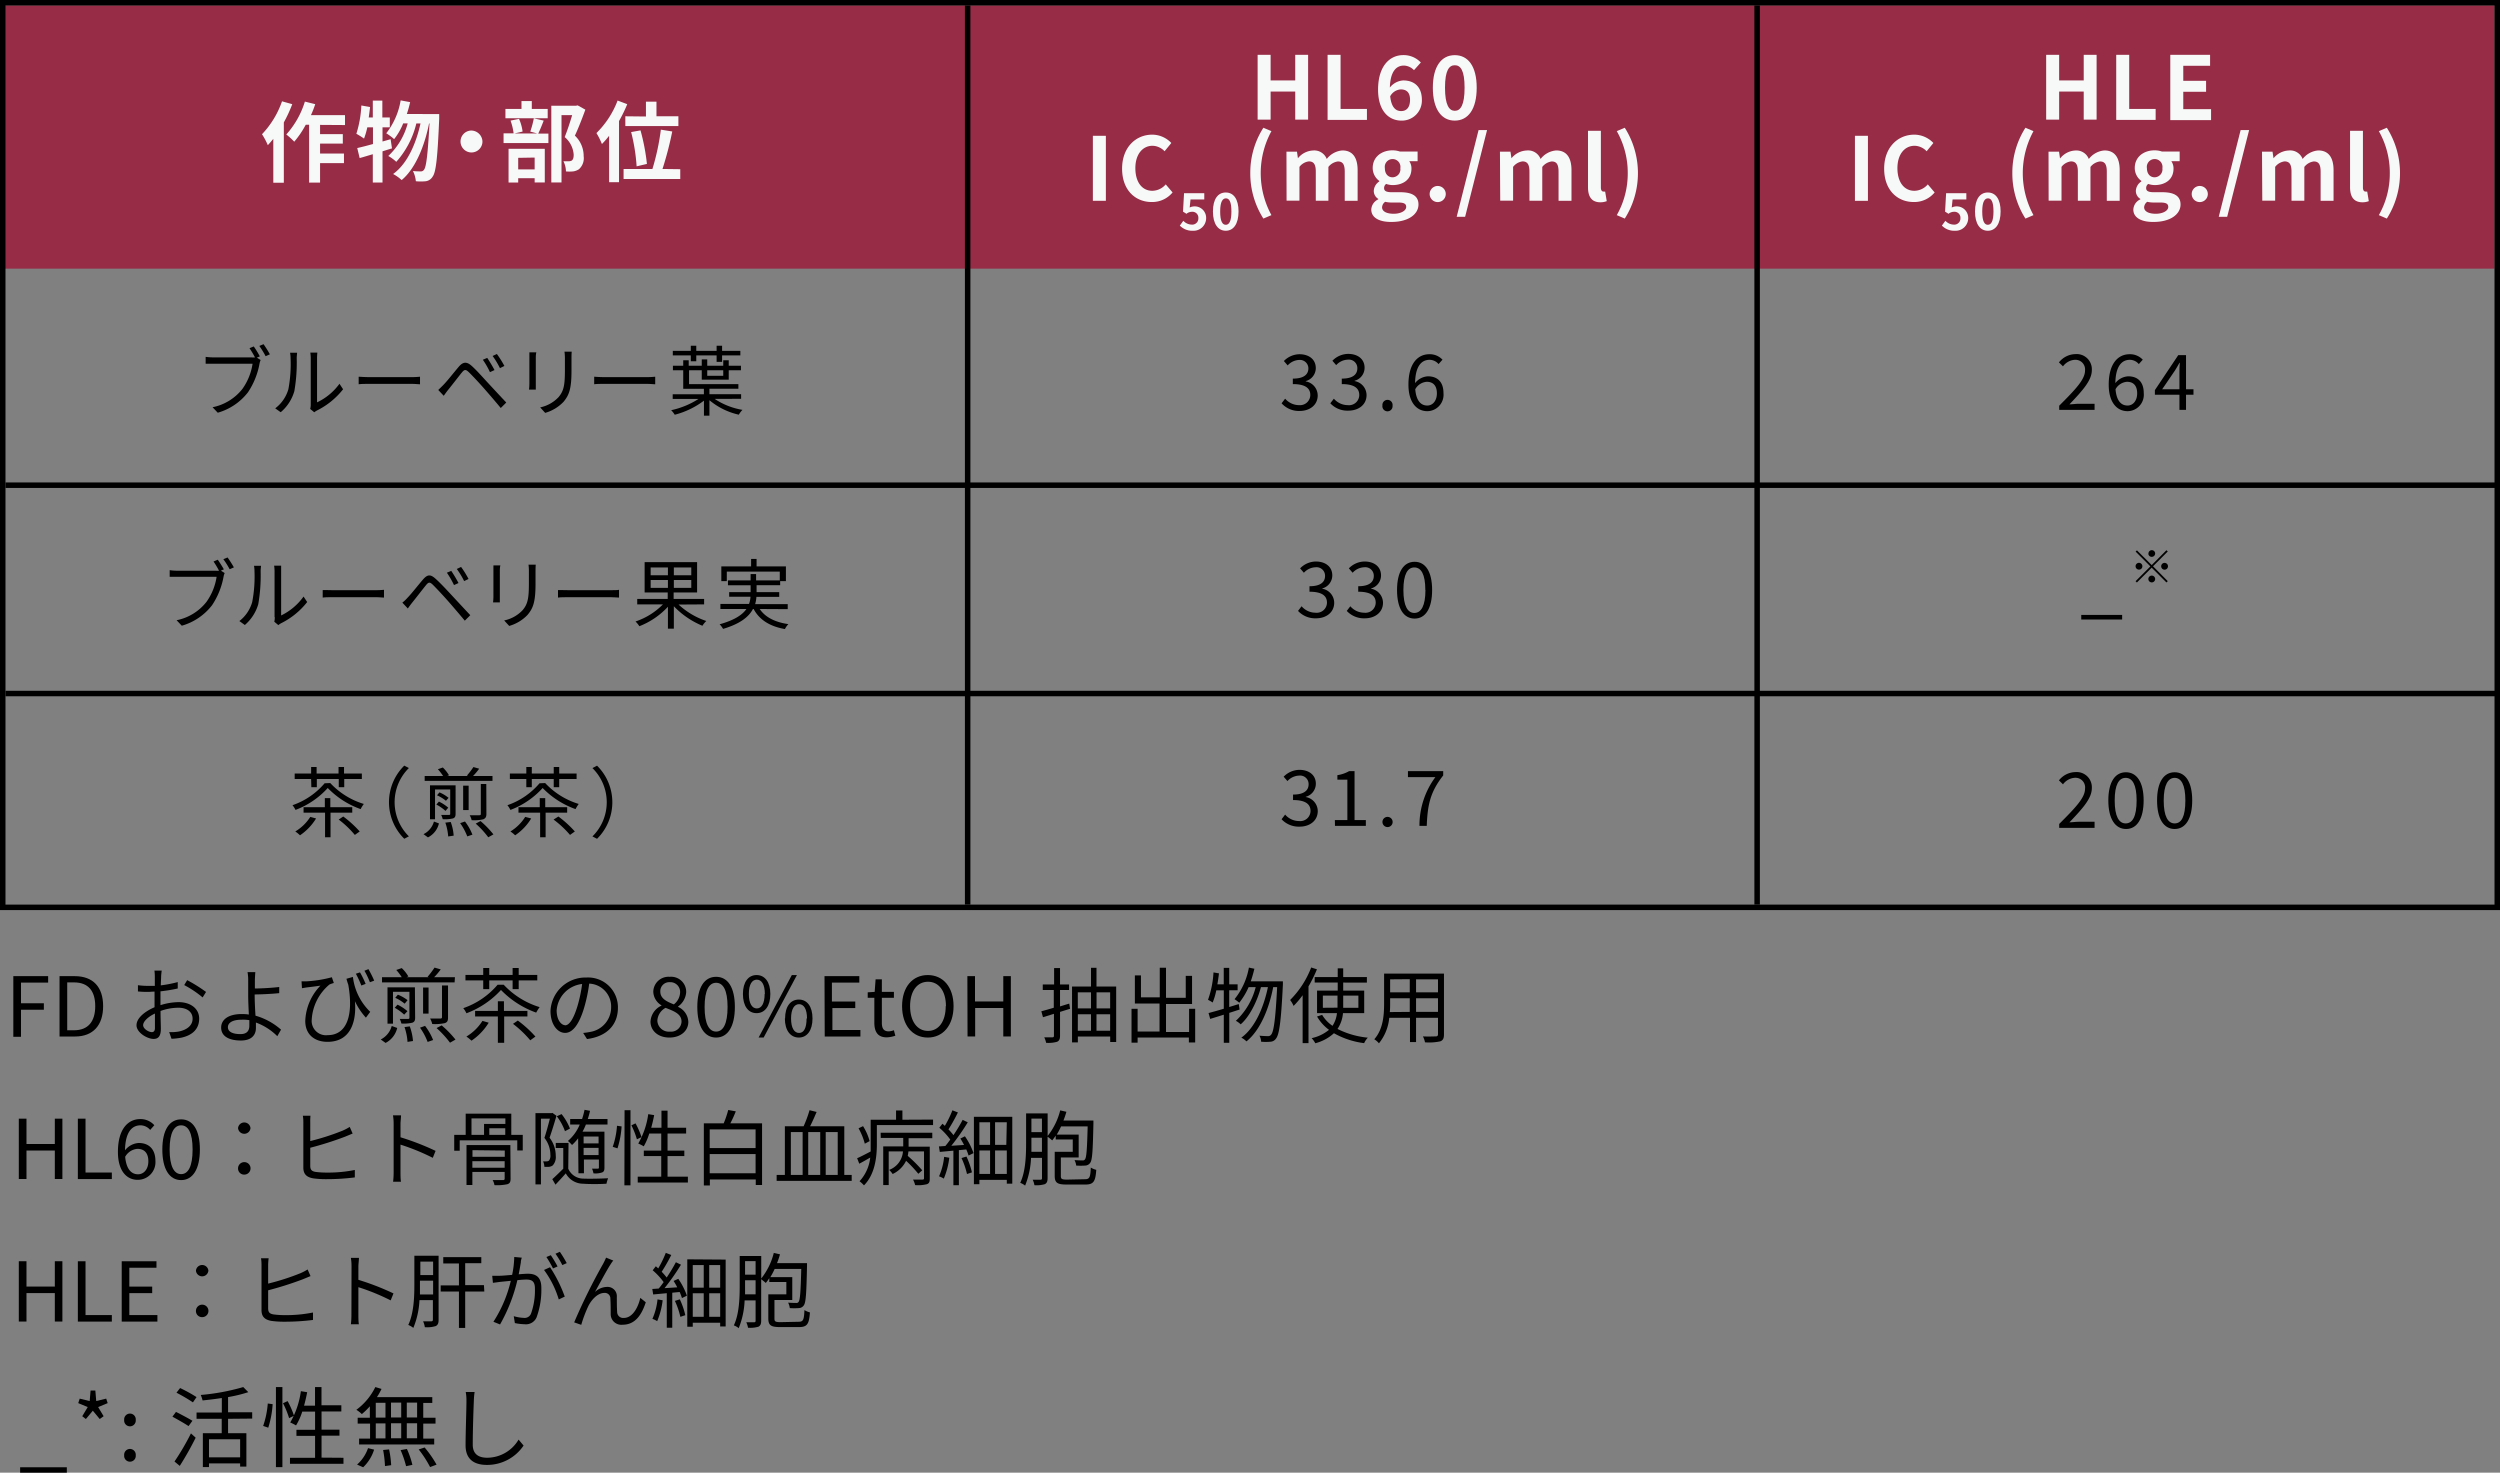 <svg xmlns="http://www.w3.org/2000/svg" viewBox="0 0 456 268.61"><rect x="0" y="0" width="456" height="268.61" fill="#808080" stroke="none"/><defs><style>.cls-1{fill:none;stroke:#000;stroke-miterlimit:10;}.cls-2{fill:#962c46;}.cls-3{fill:#f7f8f8;}</style></defs><g id="レイヤー_2" data-name="レイヤー 2"><g id="レイヤー_1-2" data-name="レイヤー 1"><line class="cls-1" x1="1" y1="88.5" x2="456" y2="88.5"/><line class="cls-1" x1="1" y1="126.5" x2="456" y2="126.5"/><path d="M47.39,65l-.54.24.69.43a2.9,2.9,0,0,0-.21.7,13.89,13.89,0,0,1-2.09,5.17,10.66,10.66,0,0,1-5.52,3.74l-.95-1a9.21,9.21,0,0,0,5.46-3.36,10.66,10.66,0,0,0,1.84-4.57H38.9c-.55,0-1,0-1.39,0V65.09a11.81,11.81,0,0,0,1.4.1h7a2.56,2.56,0,0,0,.6,0,17.8,17.8,0,0,0-1-1.68l.77-.32C46.6,63.62,47.11,64.46,47.39,65Zm1.83-.37-.77.34A15.71,15.71,0,0,0,47.3,63.1l.77-.32A19,19,0,0,1,49.22,64.62Z"/><path d="M52.6,71A24.78,24.78,0,0,0,53,65.34a5.67,5.67,0,0,0-.09-1h1.28c0,.16-.07.59-.07,1a30.5,30.5,0,0,1-.43,6,7.85,7.85,0,0,1-2.49,3.85l-1-.71A6.68,6.68,0,0,0,52.6,71Zm4.08,2.73V65.31a7.65,7.65,0,0,0-.08-1h1.28c0,.1-.05.51-.05,1v8.08A10.69,10.69,0,0,0,61.92,70l.66,1a13.94,13.94,0,0,1-4.78,3.88,4.33,4.33,0,0,0-.48.32l-.74-.61A3.22,3.22,0,0,0,56.68,73.7Z"/><path d="M67.42,68.79h7.67a14.76,14.76,0,0,0,1.52-.08v1.38c-.29,0-.87-.07-1.5-.07H67.42c-.77,0-1.52,0-2,.07V68.71C65.89,68.74,66.63,68.79,67.42,68.79Z"/><path d="M80.92,70.16c.66-.67,1.88-2.23,2.76-3.27.76-.88,1.42-1,2.37-.14s2,2.06,2.87,3,2.34,2.52,3.42,3.67l-1,1c-1-1.21-2.23-2.64-3.13-3.66s-2.11-2.31-2.7-2.88-.82-.48-1.29.09c-.67.83-1.84,2.36-2.48,3.14-.28.35-.59.79-.8,1.08l-1-1.06C80.29,70.79,80.55,70.54,80.92,70.16ZM90.2,67.5l-.83.38a15.11,15.11,0,0,0-1.3-2.26l.8-.34C89.22,65.79,89.86,66.84,90.2,67.5ZM92,66.75l-.81.4a14.38,14.38,0,0,0-1.34-2.22l.78-.36A17.34,17.34,0,0,1,92,66.75Z"/><path d="M97.73,65.27V70c0,.35,0,.81,0,1.06H96.49a8.79,8.79,0,0,0,.07-1.08V65.27c0-.25,0-.74,0-1h1.27C97.75,64.53,97.73,64.93,97.73,65.27Zm6.51.1v2.27c0,3.36-.46,4.46-1.47,5.67a7.49,7.49,0,0,1-3.33,2l-.91-1a6.42,6.42,0,0,0,3.34-1.86c1-1.17,1.17-2.3,1.17-5V65.37a8.49,8.49,0,0,0-.08-1.22h1.32C104.25,64.5,104.24,64.89,104.24,65.37Z"/><path d="M110.28,68.79H118a14.34,14.34,0,0,0,1.51-.08v1.38c-.28,0-.87-.07-1.5-.07h-7.69c-.77,0-1.51,0-1.94.07V68.71C108.76,68.74,109.5,68.79,110.28,68.79Z"/><path d="M130.36,72.76a12.92,12.92,0,0,0,5.07,2,4.26,4.26,0,0,0-.67.88A12.67,12.67,0,0,1,129.4,73v2.82h-1V73.08a15.08,15.08,0,0,1-5.33,2.57,4.33,4.33,0,0,0-.65-.83,15.12,15.12,0,0,0,5-2.06H122.7v-.84h5.69v-1h-3.77V67.54h-1.88v-.83h1.88v-1h1v1H128V65.56h1v1.15h2.92v-1h1v1h2.23v.83h-2.23v1.71H128V67.54h-2.32v2.52h9v.84H129.4v1h5.78v.84ZM126,64.83h-3.28V64H126v-.94h1V64h3.71v-.94h1V64h3.33v.82h-3.33V66h-1V64.83H127V65.9h-1ZM129,67.54v1h2.92v-1Z"/><path d="M233.76,73.56l.65-.84A3.38,3.38,0,0,0,237,73.9,1.87,1.87,0,0,0,239,72.06c0-1.19-.82-2-3.19-2v-1c2.11,0,2.84-.83,2.84-1.88A1.55,1.55,0,0,0,237,65.65a3,3,0,0,0-2.13,1l-.69-.8A4.06,4.06,0,0,1,237,64.61c1.72,0,3,.91,3,2.54a2.46,2.46,0,0,1-1.83,2.36v.06a2.62,2.62,0,0,1,2.18,2.55c0,1.78-1.47,2.84-3.3,2.84A4.24,4.24,0,0,1,233.76,73.56Z"/><path d="M242.65,73.56l.65-.84a3.38,3.38,0,0,0,2.55,1.18,1.87,1.87,0,0,0,2.08-1.84c0-1.19-.82-2-3.19-2v-1c2.11,0,2.84-.83,2.84-1.88a1.55,1.55,0,0,0-1.73-1.58,3,3,0,0,0-2.13,1l-.69-.8a4.06,4.06,0,0,1,2.87-1.25c1.72,0,3,.91,3,2.54a2.45,2.45,0,0,1-1.82,2.36v.06a2.62,2.62,0,0,1,2.18,2.55c0,1.78-1.48,2.84-3.3,2.84A4.24,4.24,0,0,1,242.65,73.56Z"/><path d="M252.16,74A.93.93,0,1,1,254,74a.93.93,0,1,1-1.85,0Z"/><path d="M256.9,70.17c0-4,1.81-5.56,3.81-5.56a3.16,3.16,0,0,1,2.4,1l-.72.8a2.14,2.14,0,0,0-1.63-.78c-1.42,0-2.6,1.07-2.65,4.25a3.19,3.19,0,0,1,2.34-1.24c1.72,0,2.84,1,2.84,3.06A3,3,0,0,1,260.35,75C258.38,75,256.9,73.37,256.9,70.17Zm1.24.8c.16,2,.94,3,2.2,3,1,0,1.75-.89,1.75-2.22s-.62-2.11-1.85-2.11A2.61,2.61,0,0,0,258.14,71Z"/><path d="M375.6,74c3-3,4.71-4.79,4.71-6.43a1.76,1.76,0,0,0-1.89-1.94,2.92,2.92,0,0,0-2.13,1.19l-.74-.72a3.92,3.92,0,0,1,3-1.51,2.77,2.77,0,0,1,3,2.93c0,1.87-1.71,3.74-4.08,6.23.53,0,1.15-.1,1.68-.1h2.9v1.11H375.6Z"/><path d="M384.63,70.17c0-4,1.81-5.56,3.81-5.56a3.16,3.16,0,0,1,2.4,1l-.72.8a2.14,2.14,0,0,0-1.63-.78c-1.42,0-2.6,1.07-2.65,4.25a3.21,3.21,0,0,1,2.34-1.24c1.72,0,2.84,1,2.84,3.06A3,3,0,0,1,388.08,75C386.1,75,384.63,73.37,384.63,70.17Zm1.24.8c.16,2,.93,3,2.2,3,1,0,1.75-.89,1.75-2.22s-.62-2.11-1.85-2.11A2.61,2.61,0,0,0,385.87,71Z"/><path d="M397.53,72h-4.48v-.84l4.27-6.39h1.41V71h1.36v1h-1.36v2.76h-1.2Zm0-1V68.07c0-.52,0-1.37.07-1.9h-.06c-.25.47-.53.91-.82,1.4L394.38,71Z"/><path d="M375.6,150.29c3-3,4.71-4.79,4.71-6.42a1.76,1.76,0,0,0-1.89-2,2.92,2.92,0,0,0-2.13,1.19l-.74-.72a3.92,3.92,0,0,1,3-1.51,2.77,2.77,0,0,1,3,2.93c0,1.88-1.71,3.74-4.08,6.23.53,0,1.15-.1,1.68-.1h2.9v1.11H375.6Z"/><path d="M384.56,146c0-3.35,1.22-5.14,3.21-5.14S391,142.69,391,146s-1.2,5.21-3.19,5.21S384.56,149.37,384.56,146Zm5.16,0c0-2.93-.79-4.12-2-4.12s-2,1.19-2,4.12.78,4.19,2,4.19S389.72,149,389.72,146Z"/><path d="M393.45,146c0-3.35,1.22-5.14,3.21-5.14s3.2,1.81,3.2,5.14-1.21,5.21-3.2,5.21S393.45,149.37,393.45,146Zm5.16,0c0-2.93-.79-4.12-1.95-4.12s-2,1.19-2,4.12.78,4.19,2,4.19S398.61,149,398.61,146Z"/><path d="M379.62,112.16h7.46V113h-7.46Z"/><path d="M395.16,100.36l.24.23-2.69,2.7L395.4,106l-.24.24-2.69-2.7-2.7,2.71-.24-.24,2.7-2.7-2.69-2.7.24-.23,2.69,2.69Zm-5,3.54a.62.62,0,1,1,.61-.61A.61.61,0,0,1,390.14,103.9Zm1.72-2.94a.61.61,0,0,1,.61-.61.61.61,0,0,1,.61.61.62.62,0,0,1-.61.61A.61.61,0,0,1,391.86,101Zm1.22,4.65a.62.62,0,0,1-.61.62.62.62,0,1,1,.61-.62Zm1.71-2.94a.62.62,0,1,1-.61.62A.62.62,0,0,1,394.79,102.67Z"/><path d="M236.76,111.43l.65-.85a3.35,3.35,0,0,0,2.55,1.18,1.87,1.87,0,0,0,2.08-1.83c0-1.19-.82-2-3.19-2v-1c2.11,0,2.84-.83,2.84-1.88a1.55,1.55,0,0,0-1.73-1.58,3,3,0,0,0-2.13,1l-.69-.8a4.06,4.06,0,0,1,2.87-1.25c1.72,0,3,.92,3,2.54a2.47,2.47,0,0,1-1.83,2.37v.05a2.63,2.63,0,0,1,2.18,2.55c0,1.78-1.47,2.85-3.3,2.85A4.27,4.27,0,0,1,236.76,111.43Z"/><path d="M245.65,111.43l.65-.85a3.35,3.35,0,0,0,2.55,1.18,1.87,1.87,0,0,0,2.08-1.83c0-1.19-.82-2-3.19-2v-1c2.11,0,2.84-.83,2.84-1.88a1.55,1.55,0,0,0-1.73-1.58,3,3,0,0,0-2.13,1l-.69-.8a4.06,4.06,0,0,1,2.87-1.25c1.72,0,3,.92,3,2.54a2.46,2.46,0,0,1-1.82,2.37v.05a2.63,2.63,0,0,1,2.18,2.55c0,1.78-1.48,2.85-3.3,2.85A4.27,4.27,0,0,1,245.65,111.43Z"/><path d="M254.82,107.62c0-3.35,1.22-5.15,3.21-5.15s3.19,1.81,3.19,5.15-1.2,5.21-3.19,5.21S254.82,111,254.82,107.62Zm5.16,0c0-2.93-.79-4.12-2-4.12s-2,1.19-2,4.12.78,4.18,2,4.18S260,110.54,260,107.62Z"/><path d="M233.76,149.43l.65-.85a3.35,3.35,0,0,0,2.55,1.18,1.87,1.87,0,0,0,2.08-1.83c0-1.19-.82-2-3.19-2v-1c2.11,0,2.84-.83,2.84-1.88a1.55,1.55,0,0,0-1.73-1.58,3,3,0,0,0-2.13,1l-.69-.8a4.06,4.06,0,0,1,2.87-1.25c1.72,0,3,.92,3,2.54a2.47,2.47,0,0,1-1.83,2.37v.05a2.63,2.63,0,0,1,2.18,2.55c0,1.78-1.47,2.85-3.3,2.85A4.27,4.27,0,0,1,233.76,149.43Z"/><path d="M243.48,149.58h2.28v-7.37h-1.82v-.82a6.16,6.16,0,0,0,2.13-.73h1v8.92h2.06v1.06h-5.63Z"/><path d="M252.16,149.86a.93.93,0,1,1,.92,1A.94.94,0,0,1,252.16,149.86Z"/><path d="M261.81,141.75h-5v-1.09h6.43v.78c-2.35,3-2.85,5.31-3,9.2h-1.33A14.82,14.82,0,0,1,261.81,141.75Z"/><path d="M40.83,103.85l-.54.24.69.44a2.77,2.77,0,0,0-.21.7,13.85,13.85,0,0,1-2.09,5.16,10.65,10.65,0,0,1-5.52,3.74l-.95-1a9.21,9.21,0,0,0,5.46-3.36,10.62,10.62,0,0,0,1.84-4.56H32.34c-.55,0-1,0-1.39,0V104a10,10,0,0,0,1.4.1h7a3.18,3.18,0,0,0,.6,0,15.57,15.57,0,0,0-1-1.68l.77-.33C40,102.48,40.54,103.32,40.83,103.85Zm1.83-.36-.77.34A15.06,15.06,0,0,0,40.74,102l.77-.32A20.46,20.46,0,0,1,42.66,103.49Z"/><path d="M46,109.83a24.73,24.73,0,0,0,.42-5.63,5.67,5.67,0,0,0-.09-1h1.28c0,.17-.07.59-.07,1a30.5,30.5,0,0,1-.43,6A7.93,7.93,0,0,1,44.66,114l-1-.72A6.68,6.68,0,0,0,46,109.83Zm4.08,2.74v-8.39a7.48,7.48,0,0,0-.08-1h1.28c0,.1,0,.5,0,1v8.08a10.82,10.82,0,0,0,4.09-3.45l.66,1a13.83,13.83,0,0,1-4.78,3.88,3.16,3.16,0,0,0-.48.33l-.74-.62A3.08,3.08,0,0,0,50.12,112.57Z"/><path d="M60.86,107.65h7.67a15.1,15.1,0,0,0,1.51-.07V109c-.28,0-.86-.07-1.5-.07H60.86c-.78,0-1.52,0-2,.07v-1.37C59.33,107.61,60.07,107.65,60.86,107.65Z"/><path d="M74.36,109c.66-.67,1.88-2.23,2.76-3.26s1.42-1,2.37-.14,2.05,2.06,2.87,2.94,2.34,2.52,3.42,3.67l-1,1c-1-1.2-2.22-2.63-3.12-3.65s-2.11-2.31-2.7-2.89-.82-.48-1.29.1c-.67.83-1.84,2.35-2.48,3.14-.28.35-.59.78-.8,1.08l-1-1.07C73.73,109.65,74,109.4,74.36,109Zm9.28-2.66-.83.38a16.18,16.18,0,0,0-1.3-2.26l.8-.33A24.33,24.33,0,0,1,83.64,106.36Zm1.83-.74-.81.39a14.76,14.76,0,0,0-1.34-2.21l.78-.37A16.79,16.79,0,0,1,85.47,105.62Z"/><path d="M91.17,104.13v4.68c0,.35,0,.81,0,1.07H89.93A8.79,8.79,0,0,0,90,108.8v-4.67c0-.25,0-.74,0-1h1.27C91.19,103.39,91.17,103.8,91.17,104.13Zm6.51.1v2.27c0,3.36-.46,4.47-1.47,5.67a7.43,7.43,0,0,1-3.33,2l-.92-1a6.41,6.41,0,0,0,3.35-1.86c1-1.16,1.16-2.3,1.16-5v-2.21A8.64,8.64,0,0,0,96.4,103h1.32C97.69,103.36,97.68,103.75,97.68,104.23Z"/><path d="M103.72,107.65h7.68c.7,0,1.2,0,1.51-.07V109c-.28,0-.87-.07-1.5-.07h-7.69c-.77,0-1.51,0-1.94.07v-1.37C102.2,107.61,102.94,107.65,103.72,107.65Z"/><path d="M123.77,110.27a14,14,0,0,0,5.06,3,4.44,4.44,0,0,0-.71.87,15.33,15.33,0,0,1-5.21-3.56v4.09h-1.08v-4a14,14,0,0,1-5.21,3.55,5.07,5.07,0,0,0-.7-.86,12.64,12.64,0,0,0,5-3.12h-4.69v-1h5.56v-1.17h-4.21v-5.54h9.57v5.54h-4.28v1.17h5.56v1Zm-5.09-5.34h3.15V103.5h-3.15Zm3.15,2.3v-1.44h-3.15v1.44Zm4.26-3.73h-3.18v1.43h3.18Zm0,2.29h-3.18v1.44h3.18Z"/><path d="M138.57,111.08c1,1.5,2.79,2.41,5.23,2.76a3.74,3.74,0,0,0-.63.9c-2.73-.48-4.64-1.66-5.71-3.66h-.12c-.73,1.39-2.26,2.68-5.45,3.63a4.18,4.18,0,0,0-.63-.84c2.73-.76,4.16-1.74,4.89-2.79H131.4v-.92h5.22a4.5,4.5,0,0,0,.27-1.32H133V108h3.91v-1.25h-4.13v-.88h4.13v-1.16h1v1.16h4.32v-1.61h-9.66V106h-1v-2.69H137v-1.36h1v1.36h5.35V106h-1.05v.74H138V108h4.13v.87h-4.16a6.2,6.2,0,0,1-.23,1.32h5.94v.92Z"/><path d="M60.24,142.83a13.89,13.89,0,0,0,6.12,3.81,6.83,6.83,0,0,0-.58.94,15.6,15.6,0,0,1-6-3.85,15.11,15.11,0,0,1-5.88,4,4,4,0,0,0-.55-.86,13.42,13.42,0,0,0,5.86-4Zm-3.49-.74h-3v-1h3v-1.19h1v1.19h4v-1.19h1v1.19H66v1H62.79v1.49h-1v-1.49h-4v1.49h-1Zm.9,7.2a10,10,0,0,1-2.93,3.07,5.72,5.72,0,0,0-.86-.7A8.27,8.27,0,0,0,56.6,149Zm2.64-1.06v4.49h-1v-4.49H55.37v-1h3.88v-1.65h1v1.65h4v1Zm2.32.7a19.91,19.91,0,0,1,3,2.73l-.89.63a17.38,17.38,0,0,0-2.94-2.8Z"/><path d="M73.74,139.65l.84.44a8.76,8.76,0,0,0,0,12.46l-.84.44a9.37,9.37,0,0,1,0-13.34Z"/><path d="M77.25,152.15a3.64,3.64,0,0,0,1.9-2.3l.91.34a3.83,3.83,0,0,1-2,2.55Zm12.58-9.72H77.46v-.89h3.36a9.25,9.25,0,0,0-.95-1.23l.9-.32a6.49,6.49,0,0,1,1.13,1.43l-.32.12h3.79l-.21-.07a13.15,13.15,0,0,0,1.19-1.56l1.05.3a10.3,10.3,0,0,1-1.12,1.33h3.55Zm-6.73,6c0,.49-.11.71-.47.85a6.37,6.37,0,0,1-1.88.14,3.63,3.63,0,0,0-.28-.78H81.9c.18,0,.22-.06.22-.21V144H79.35v5.44h-.92v-6.19H83.1Zm-1.84-.52a8,8,0,0,0-1.67-1.16l.47-.54a7.58,7.58,0,0,1,1.7,1.11Zm.08-1.85a7.4,7.4,0,0,0-1.63-1l.45-.53a6.72,6.72,0,0,1,1.66,1Zm.87,3.87a8.83,8.83,0,0,1,.54,2.49l-1,.15a9.85,9.85,0,0,0-.52-2.52Zm2.6-.09a9.72,9.72,0,0,1,1.36,2.4l-.94.32a10.72,10.72,0,0,0-1.3-2.42Zm-.33-2.09v-4.44h1v4.44Zm4.24.69c0,.56-.14.8-.56,1a7.2,7.2,0,0,1-2.13.16,3.26,3.26,0,0,0-.36-.9c.81,0,1.54,0,1.75,0s.28-.07.28-.25V143h1Zm-1.08,1.32A17.13,17.13,0,0,1,90,152.19l-.94.53a16.29,16.29,0,0,0-2.29-2.49Z"/><path d="M99.44,142.83a13.89,13.89,0,0,0,6.12,3.81,6.83,6.83,0,0,0-.58.94,15.67,15.67,0,0,1-6-3.85,15.11,15.11,0,0,1-5.88,4,4,4,0,0,0-.55-.86,13.42,13.42,0,0,0,5.86-4ZM96,142.09h-3v-1h3v-1.19h1v1.19h4v-1.19h1v1.19h3.17v1H102v1.49h-1v-1.49H97v1.49H96Zm.89,7.2a9.89,9.89,0,0,1-2.93,3.07,5.72,5.72,0,0,0-.86-.7A8.27,8.27,0,0,0,95.8,149Zm2.63-1.06v4.49h-1v-4.49H94.57v-1h3.88v-1.65h1v1.65h4v1Zm2.33.7a19.91,19.91,0,0,1,3,2.73l-.88.63a17.87,17.87,0,0,0-3-2.8Z"/><path d="M108.9,153l-.84-.44a8.74,8.74,0,0,0,0-12.46l.84-.44a9.37,9.37,0,0,1,0,13.34Z"/><rect class="cls-2" y="1" width="455" height="48"/><path d="M455,1V165H1V1H455m1-1H0V166H456V0Z"/><line class="cls-1" x1="176.5" y1="1" x2="176.5" y2="165"/><line class="cls-1" x1="320.5" y1="1" x2="320.5" y2="165"/><path class="cls-3" d="M53.31,19a25.63,25.63,0,0,1-1.54,3.33v11H49.85v-8c-.33.4-.67.8-1,1.15a13.2,13.2,0,0,0-1.06-2,16.59,16.59,0,0,0,3.65-6Zm5.07,3.78v1.68h4.15v1.73H58.38V28h4.36v1.76H58.38v3.55h-2V22.75h-.61a17.27,17.27,0,0,1-2.1,3.1,12.31,12.31,0,0,0-1.45-1.32,16,16,0,0,0,3.39-6L57.5,19a19.34,19.34,0,0,1-.78,2h6.21v1.81Z"/><path class="cls-3" d="M71.5,27.07c-.58.16-1.13.35-1.73.53v5.7H68V28.13c-.87.25-1.67.51-2.4.7L65.16,27c.8-.17,1.78-.43,2.87-.73V23.23H67a14.56,14.56,0,0,1-.6,2.05A14.77,14.77,0,0,0,65,24.4a20.19,20.19,0,0,0,.91-5.16l1.59.28c-.07.64-.15,1.26-.24,1.9H68V18.35h1.74v3.07H71.1v1.81H69.77v2.58l1.48-.42Zm8.61-6.26s0,.64,0,.87c-.3,7.14-.59,9.74-1.2,10.54a1.74,1.74,0,0,1-1.25.84,9.31,9.31,0,0,1-1.81,0,5.11,5.11,0,0,0-.53-1.86,14.06,14.06,0,0,0,1.43.06.66.66,0,0,0,.59-.3c.4-.51.69-2.69,1-8.44h-.08c-.79,4-2.44,8.2-5,10.33a7,7,0,0,0-1.56-1.11c2.56-1.84,4.17-5.47,5-9.22h-.76a16.16,16.16,0,0,1-3.66,7,7.06,7.06,0,0,0-1.46-1.07,12.44,12.44,0,0,0,3.54-5.94h-.82a11.56,11.56,0,0,1-1.65,2.87,9.78,9.78,0,0,0-1.44-1.07,13.26,13.26,0,0,0,2.63-6l1.73.32a21.45,21.45,0,0,1-.6,2.16Z"/><path class="cls-3" d="M88,25.81a2,2,0,1,1-2-2A2.07,2.07,0,0,1,88,25.81Z"/><path class="cls-3" d="M99.17,22c-.34.88-.68,1.74-1,2.37h1.86v1.73H91.85V24.32h1.83A10.24,10.24,0,0,0,93.12,22l1.55-.32A8.09,8.09,0,0,1,95.32,24l-1.5.35H98L96.72,24a16.85,16.85,0,0,0,.65-2.42Zm.73-.43H92.19V19.87h2.93V18.44H97v1.43H99.9Zm-7.14,5.57h6.61v6.14H97.52V32.5h-3v.8H92.76Zm1.76,1.65v2.11h3V28.74ZM106.77,20c-.56,1.54-1.27,3.38-1.91,4.74a5.11,5.11,0,0,1,1.6,3.75,2.69,2.69,0,0,1-.86,2.38,2.59,2.59,0,0,1-1.09.4,7.6,7.6,0,0,1-1.28,0,4.28,4.28,0,0,0-.46-1.85c.35,0,.65,0,.89,0a1.37,1.37,0,0,0,.6-.12c.28-.18.38-.55.38-1.09A4.6,4.6,0,0,0,103,25c.46-1.13,1-2.77,1.36-4h-1.94V33.28h-1.86v-14h4.52l.29-.06Z"/><path class="cls-3" d="M114.41,19a25.66,25.66,0,0,1-1.5,3.08V33.23H111.1V24.77a15.13,15.13,0,0,1-1.31,1.5,13.22,13.22,0,0,0-1-2,16.54,16.54,0,0,0,3.86-5.93Zm9.67,11.86v1.79H113.74V30.82H119a42.48,42.48,0,0,0,1.54-7.17l2.08.33a62.63,62.63,0,0,1-1.78,6.84Zm-6.26-9.61V18.54h1.92v2.67h4V23h-9.68V21.21Zm-1.7,9.09a34,34,0,0,0-1-6.25l1.71-.31A38.17,38.17,0,0,1,118,29.9Z"/><path class="cls-3" d="M229.39,10h2.37v4.67h4.49V10h2.35V21.82h-2.35V16.7h-4.49v5.12h-2.37Z"/><path class="cls-3" d="M242.15,10h2.37v9.87h4.81v2h-7.18Z"/><path class="cls-3" d="M251.36,16.36c0-4.4,2.19-6.31,4.6-6.31a4.32,4.32,0,0,1,3.2,1.35l-1.25,1.4a2.65,2.65,0,0,0-1.83-.84c-1.36,0-2.48,1-2.57,4a3.4,3.4,0,0,1,2.43-1.29c2,0,3.41,1.13,3.41,3.55A3.65,3.65,0,0,1,255.62,22C253.38,22,251.36,20.31,251.36,16.36Zm2.21,1.21c.22,2,1,2.69,2,2.69s1.62-.68,1.62-2.06-.67-1.89-1.7-1.89A2.35,2.35,0,0,0,253.57,17.57Z"/><path class="cls-3" d="M261.35,16c0-3.91,1.58-5.94,4-5.94s4,2,4,5.94-1.57,6-4,6S261.35,19.91,261.35,16Zm5.79,0c0-3.2-.75-4.1-1.78-4.1s-1.79.9-1.79,4.1.77,4.21,1.79,4.21S267.14,19.21,267.14,16Z"/><path class="cls-3" d="M199.34,24.77h2.37V36.63h-2.37Z"/><path class="cls-3" d="M204.67,30.76c0-3.91,2.52-6.2,5.51-6.2a4.84,4.84,0,0,1,3.47,1.52l-1.23,1.51a3.11,3.11,0,0,0-2.19-1c-1.8,0-3.14,1.53-3.14,4.08s1.22,4.13,3.09,4.13a3.27,3.27,0,0,0,2.45-1.17l1.25,1.47a4.81,4.81,0,0,1-3.78,1.75C207.11,36.86,204.67,34.71,204.67,30.76Z"/><path class="cls-3" d="M215.2,41.15l.64-.88a2.14,2.14,0,0,0,1.52.7,1.12,1.12,0,0,0,1.22-1.17,1.08,1.08,0,0,0-1.17-1.17,1.59,1.59,0,0,0-1,.37l-.63-.4.19-3.36h3.69v1.14h-2.51L217,37.85a2.09,2.09,0,0,1,3,1.9,2.3,2.3,0,0,1-2.42,2.34A3.15,3.15,0,0,1,215.2,41.15Z"/><path class="cls-3" d="M221.24,38.57c0-2.28.92-3.46,2.34-3.46s2.33,1.19,2.33,3.46-.92,3.52-2.33,3.52S221.24,40.85,221.24,38.57Zm3.37,0c0-1.87-.44-2.39-1-2.39s-1.05.52-1.05,2.39S223,41,223.58,41,224.61,40.44,224.61,38.57Z"/><path class="cls-3" d="M228.05,31.57a15.27,15.27,0,0,1,2.39-8.27l1.47.62a16,16,0,0,0,0,15.32l-1.47.63A15.34,15.34,0,0,1,228.05,31.57Z"/><path class="cls-3" d="M234.65,27.67h1.92l.17,1.2h0a3.75,3.75,0,0,1,2.75-1.42A2.44,2.44,0,0,1,242,29a4,4,0,0,1,2.85-1.56c1.9,0,2.78,1.34,2.78,3.6v5.58h-2.35v-5.3c0-1.39-.4-1.87-1.25-1.87a2.63,2.63,0,0,0-1.73,1v6.16H240v-5.3c0-1.39-.42-1.87-1.27-1.87a2.56,2.56,0,0,0-1.71,1v6.16h-2.35Z"/><path class="cls-3" d="M250.12,38.22a2.16,2.16,0,0,1,1.28-1.86v-.08a1.68,1.68,0,0,1-.82-1.5,2.16,2.16,0,0,1,1-1.68V33a2.93,2.93,0,0,1-1.2-2.35c0-2.1,1.71-3.23,3.62-3.23a4.18,4.18,0,0,1,1.34.22h3.23V29.4h-1.52a2.31,2.31,0,0,1,.4,1.36c0,2-1.53,3-3.45,3a3.8,3.8,0,0,1-1.16-.21.91.91,0,0,0-.38.77c0,.48.35.74,1.41.74h1.52c2.16,0,3.34.67,3.34,2.24,0,1.8-1.88,3.18-4.88,3.18C251.75,40.52,250.12,39.8,250.12,38.22Zm6.37-.48c0-.64-.53-.8-1.49-.8h-1.09a5.08,5.08,0,0,1-1.25-.13,1.31,1.31,0,0,0-.57,1c0,.75.83,1.18,2.12,1.18S256.49,38.44,256.49,37.74Zm-1.07-7.06a1.43,1.43,0,1,0-2.82,0c0,1.07.62,1.66,1.41,1.66A1.46,1.46,0,0,0,255.42,30.68Z"/><path class="cls-3" d="M260.77,35.32a1.47,1.47,0,1,1,1.46,1.54A1.47,1.47,0,0,1,260.77,35.32Z"/><path class="cls-3" d="M269.69,23.73h1.55l-4,15.81H265.7Z"/><path class="cls-3" d="M273.59,27.67h1.92l.18,1.2h0a3.77,3.77,0,0,1,2.76-1.42A2.43,2.43,0,0,1,281,29a4,4,0,0,1,2.85-1.56c1.91,0,2.79,1.34,2.79,3.6v5.58h-2.36v-5.3c0-1.39-.4-1.87-1.25-1.87a2.62,2.62,0,0,0-1.72,1v6.16h-2.34v-5.3c0-1.39-.42-1.87-1.27-1.87a2.58,2.58,0,0,0-1.71,1v6.16h-2.35Z"/><path class="cls-3" d="M289.65,34.12V23.86H292V34.21c0,.55.24.73.46.73a1.06,1.06,0,0,0,.32,0l.29,1.75a3.19,3.19,0,0,1-1.22.21C290.23,36.86,289.65,35.78,289.65,34.12Z"/><path class="cls-3" d="M294.9,39.24a15.36,15.36,0,0,0,2-7.67,15.37,15.37,0,0,0-2-7.65l1.46-.62a15.5,15.5,0,0,1,0,16.57Z"/><path class="cls-3" d="M373.22,10h2.37v4.67h4.48V10h2.35V21.82h-2.35V16.7h-4.48v5.12h-2.37Z"/><path class="cls-3" d="M386,10h2.37v9.87h4.82v2H386Z"/><path class="cls-3" d="M395.86,10h7.26v2h-4.89v2.74h4.16v2h-4.16v3.17h5.07v2h-7.44Z"/><path class="cls-3" d="M338.34,24.77h2.37V36.63h-2.37Z"/><path class="cls-3" d="M343.67,30.76c0-3.91,2.52-6.2,5.51-6.2a4.84,4.84,0,0,1,3.47,1.52l-1.23,1.51a3.11,3.11,0,0,0-2.19-1c-1.8,0-3.14,1.53-3.14,4.08s1.22,4.13,3.09,4.13a3.27,3.27,0,0,0,2.45-1.17l1.25,1.47a4.81,4.81,0,0,1-3.78,1.75C346.11,36.86,343.67,34.71,343.67,30.76Z"/><path class="cls-3" d="M354.2,41.15l.64-.88a2.14,2.14,0,0,0,1.52.7,1.12,1.12,0,0,0,1.22-1.17,1.08,1.08,0,0,0-1.17-1.17,1.59,1.59,0,0,0-1,.37l-.63-.4.19-3.36h3.69v1.14h-2.51L356,37.85a2.09,2.09,0,0,1,3,1.9,2.3,2.3,0,0,1-2.42,2.34A3.15,3.15,0,0,1,354.2,41.15Z"/><path class="cls-3" d="M360.24,38.57c0-2.28.92-3.46,2.34-3.46s2.33,1.19,2.33,3.46-.92,3.52-2.33,3.52S360.24,40.85,360.24,38.57Zm3.37,0c0-1.87-.44-2.39-1-2.39s-1.05.52-1.05,2.39S362,41,362.58,41,363.61,40.44,363.61,38.57Z"/><path class="cls-3" d="M367.05,31.57a15.27,15.27,0,0,1,2.39-8.27l1.47.62a16,16,0,0,0,0,15.32l-1.47.63A15.34,15.34,0,0,1,367.05,31.57Z"/><path class="cls-3" d="M373.65,27.67h1.92l.17,1.2h.05a3.75,3.75,0,0,1,2.75-1.42A2.44,2.44,0,0,1,381,29a4,4,0,0,1,2.85-1.56c1.9,0,2.78,1.34,2.78,3.6v5.58h-2.35v-5.3c0-1.39-.4-1.87-1.25-1.87a2.63,2.63,0,0,0-1.73,1v6.16H379v-5.3c0-1.39-.42-1.87-1.27-1.87a2.56,2.56,0,0,0-1.71,1v6.16h-2.35Z"/><path class="cls-3" d="M389.12,38.22a2.16,2.16,0,0,1,1.28-1.86v-.08a1.68,1.68,0,0,1-.82-1.5,2.16,2.16,0,0,1,1-1.68V33a2.93,2.93,0,0,1-1.2-2.35c0-2.1,1.71-3.23,3.62-3.23a4.18,4.18,0,0,1,1.34.22h3.23V29.4h-1.52a2.31,2.31,0,0,1,.4,1.36c0,2-1.53,3-3.45,3a3.8,3.8,0,0,1-1.16-.21.91.91,0,0,0-.38.77c0,.48.35.74,1.41.74h1.52c2.16,0,3.34.67,3.34,2.24,0,1.8-1.88,3.18-4.88,3.18C390.75,40.52,389.12,39.8,389.12,38.22Zm6.37-.48c0-.64-.53-.8-1.49-.8h-1.09a5.08,5.08,0,0,1-1.25-.13,1.31,1.31,0,0,0-.57,1c0,.75.83,1.18,2.12,1.18S395.49,38.44,395.49,37.74Zm-1.07-7.06a1.43,1.43,0,1,0-2.82,0c0,1.07.62,1.66,1.41,1.66A1.46,1.46,0,0,0,394.42,30.68Z"/><path class="cls-3" d="M399.77,35.32a1.47,1.47,0,1,1,1.46,1.54A1.47,1.47,0,0,1,399.77,35.32Z"/><path class="cls-3" d="M408.69,23.73h1.55l-4,15.81H404.7Z"/><path class="cls-3" d="M412.59,27.67h1.92l.18,1.2h0a3.77,3.77,0,0,1,2.76-1.42A2.43,2.43,0,0,1,420,29a4,4,0,0,1,2.85-1.56c1.91,0,2.79,1.34,2.79,3.6v5.58h-2.36v-5.3c0-1.39-.4-1.87-1.25-1.87a2.62,2.62,0,0,0-1.72,1v6.16h-2.34v-5.3c0-1.39-.42-1.87-1.27-1.87a2.58,2.58,0,0,0-1.71,1v6.16h-2.35Z"/><path class="cls-3" d="M428.65,34.12V23.86H431V34.21c0,.55.24.73.46.73a1.06,1.06,0,0,0,.32,0l.29,1.75a3.19,3.19,0,0,1-1.22.21C429.23,36.86,428.65,35.78,428.65,34.12Z"/><path class="cls-3" d="M433.9,39.24a15.36,15.36,0,0,0,2-7.67,15.37,15.37,0,0,0-2-7.65l1.46-.62a15.5,15.5,0,0,1,0,16.57Z"/><path d="M3.67,267.63h8.52v1H3.67Z"/><path d="M15,258.32l1-1.67-1.73-.72.27-.82,1.82.45.16-1.93h.87l.16,1.92,1.82-.44.27.82-1.74.72,1,1.67-.71.51-1.26-1.52-1.27,1.52Z"/><path d="M22.65,259a1.06,1.06,0,1,1,2.11,0,1.06,1.06,0,1,1-2.11,0Zm0,6.45a1.06,1.06,0,1,1,2.11,0,1.06,1.06,0,1,1-2.11,0Z"/><path d="M34.39,260.12c-.65-.44-2-1.21-2.94-1.72l.65-.87c.93.47,2.26,1.17,3,1.62Zm-2.56,6.46a45.59,45.59,0,0,0,3-5.13l.86.79a57.28,57.28,0,0,1-2.9,5.14Zm3.36-10.79a31.34,31.34,0,0,0-3-1.76l.66-.85a27.49,27.49,0,0,1,3,1.65Zm6.41,3v2.63h3.34v6.09H43.8v-.59H38.12v.67H37v-6.17h3.44v-2.63H35.85v-1.15h4.61V255c-1.17.18-2.37.32-3.51.44a7,7,0,0,0-.33-1A39.61,39.61,0,0,0,44.37,253l.92.93a25.93,25.93,0,0,1-3.69.9v2.77H46v1.15Zm2.2,3.73H38.12v3.3H43.8Z"/><path d="M48,260.09a16.12,16.12,0,0,0,.84-4.09l.89.12a17.61,17.61,0,0,1-.8,4.29ZM50.33,253h1.18v14.61H50.33Zm2.13,2.56a16,16,0,0,1,1.17,2.67l-.9.44a15.77,15.77,0,0,0-1.11-2.72ZM62.65,265.9V267H52.89V265.9h4.58v-4h-3.4v-1.1h3.4v-3.32H55.13A11.46,11.46,0,0,1,54,260a9.55,9.55,0,0,0-1.06-.54,15.59,15.59,0,0,0,1.94-5.71l1.15.19c-.16.83-.35,1.66-.57,2.45h2V253h1.18v3.32h3.62v1.13H58.65v3.32h3.27v1.1H58.65v4Z"/><path d="M67.46,256.51A12.8,12.8,0,0,1,66,257.93a5.72,5.72,0,0,0-1-.78A11.36,11.36,0,0,0,68.46,253l1.13.34a11.68,11.68,0,0,1-.84,1.5h10.1v1.06H77.2v2.7h2.24v1.06H77.2v2.74h2v1.07H65.5v-1.07h2v-2.74H65.24v-1.06h2.22Zm-2.33,10.63a7.06,7.06,0,0,0,2-3l1.11.27a7.58,7.58,0,0,1-2,3.22Zm3.41-8.57h1.77v-2.7H68.54Zm0,3.8h1.77v-2.74H68.54Zm2.43,2a18.75,18.75,0,0,1,.38,2.88l-1.13.16a20.16,20.16,0,0,0-.34-2.93Zm2.21-5.83v-2.7H71.32v2.7Zm-1.86,1.06v2.74h1.86v-2.74Zm2.9,4.69a15.36,15.36,0,0,1,1,2.9l-1.15.24a18.51,18.51,0,0,0-1-2.93Zm1.86-8.45H74.2v2.7h1.88Zm0,3.76H74.2v2.74h1.88Zm1.37,4.42a19.66,19.66,0,0,1,2.18,3.13l-1.18.44a19.81,19.81,0,0,0-2.08-3.21Z"/><path d="M86.43,255.51c-.08,1.81-.2,5.59-.2,8,0,1.76,1.11,2.38,2.63,2.38a6.67,6.67,0,0,0,5.73-3.31l.91,1.09a8,8,0,0,1-6.69,3.53c-2.3,0-3.89-1-3.89-3.57,0-2.36.16-6.41.16-8.1a8.16,8.16,0,0,0-.13-1.63l1.62,0A12.65,12.65,0,0,0,86.43,255.51Z"/><path d="M2.43,178.05H8.78v1.18H3.83V183H8v1.17H3.83v4.94H2.43Z"/><path d="M10.86,178.05h2.76c3.38,0,5.19,2,5.19,5.47s-1.81,5.54-5.13,5.54H10.86Zm2.64,9.87c2.6,0,3.87-1.62,3.87-4.4s-1.27-4.33-3.87-4.33H12.26v8.73Z"/><path d="M29.39,178.11c0,.36-.05.94-.06,1.62a21.73,21.73,0,0,0,3.09-.6l0,1.17a28,28,0,0,1-3.15.52c0,.71,0,1.43,0,2v.52a11.33,11.33,0,0,1,3.3-.55c2.19,0,3.76,1.18,3.76,3s-1.14,3-3.19,3.47a11.49,11.49,0,0,1-1.86.21l-.42-1.22a7.35,7.35,0,0,0,1.75-.1c1.32-.26,2.52-1,2.52-2.34s-1.15-2-2.58-2a9.73,9.73,0,0,0-3.27.59c0,1.27.06,2.61.06,3.25,0,1.4-.51,1.85-1.32,1.85-1.17,0-3.12-1.16-3.12-2.49s1.56-2.55,3.29-3.29v-.85c0-.6,0-1.31,0-2-.42,0-.79.05-1.11.05a16.34,16.34,0,0,1-1.92-.08l0-1.14a13.21,13.21,0,0,0,1.92.12c.35,0,.74,0,1.16,0,0-.78,0-1.44,0-1.71a9,9,0,0,0-.07-1.07h1.33A9.68,9.68,0,0,0,29.39,178.11Zm-1.68,10.15c.34,0,.55-.24.55-.73s0-1.56,0-2.66c-1.23.57-2.15,1.44-2.15,2.12S27.12,188.26,27.71,188.26Zm9.87-7.33-.62,1a18.58,18.58,0,0,0-3.36-2.25l.54-.9A27.34,27.34,0,0,1,37.58,180.93Z"/><path d="M46.49,178.77c0,.4,0,.94,0,1.53,1.18,0,3.09-.11,4.44-.27l0,1.12c-1.33.14-3.25.23-4.48.24v.12c0,1,.07,2.45.15,3.75a12,12,0,0,1,4.66,2.55L50.58,189a10.78,10.78,0,0,0-3.9-2.49c0,.39,0,.74,0,1,0,1.23-.75,2.28-2.74,2.28s-3.6-.66-3.6-2.37c0-1.35,1.18-2.46,3.78-2.46a8.93,8.93,0,0,1,1.27.09c-.06-1.22-.12-2.6-.12-3.5s0-2.1,0-2.74a8,8,0,0,0-.12-1.49h1.42C46.55,177.6,46.5,178.32,46.49,178.77Zm-2.64,9.85c1.09,0,1.63-.51,1.63-1.54,0-.24,0-.57,0-1A6.61,6.61,0,0,0,44,186c-1.55,0-2.43.54-2.43,1.36S42.41,188.62,43.85,188.62Z"/><path d="M67.53,184.56l-.79,1.06a12.15,12.15,0,0,1-2-3c.32,3.79-.82,7.41-5,7.41-2.35,0-4.06-1.32-4.06-3.81a9.77,9.77,0,0,1,2.77-6.44c-.75.12-2,.27-2.53.33l-.84.14L55,179c.22,0,.52,0,.81,0a22.55,22.55,0,0,0,4.72-.75l.36,1.05a5.69,5.69,0,0,0-.79.27,9,9,0,0,0-3.24,6.4,2.61,2.61,0,0,0,2.92,2.84c3.47,0,4.73-3.6,3.75-9.18-.12-.35-.24-.72-.34-1.1l1.18-.34A10.58,10.58,0,0,0,67.53,184.56Zm-.84-5.1-.78.3a18.6,18.6,0,0,0-1-2.15l.75-.25C66,177.91,66.44,178.84,66.69,179.46Zm1.56-.59-.78.29a14.12,14.12,0,0,0-1-2.1l.74-.29C67.52,177.33,68,178.24,68.25,178.87Z"/><path d="M69.45,189.6a3.88,3.88,0,0,0,2-2.46l1,.36a4.13,4.13,0,0,1-2.12,2.73Zm13.47-10.41H69.68v-.95h3.6a10,10,0,0,0-1-1.32l1-.34a6.88,6.88,0,0,1,1.21,1.53l-.34.13h4.06l-.22-.07a16.11,16.11,0,0,0,1.27-1.68l1.13.33a12.74,12.74,0,0,1-1.2,1.42h3.79Zm-7.2,6.43c0,.53-.12.77-.51.92a6.79,6.79,0,0,1-2,.15,3.66,3.66,0,0,0-.3-.84c.71,0,1.35,0,1.53,0s.24-.06.24-.23V180.9h-3v5.82h-1v-6.63h5Zm-2-.55A8.49,8.49,0,0,0,72,183.82l.51-.57a8.1,8.1,0,0,1,1.81,1.19Zm.09-2A7.57,7.57,0,0,0,72.09,182l.48-.57a7.24,7.24,0,0,1,1.77,1Zm.93,4.14a9.89,9.89,0,0,1,.59,2.67l-1,.16a10.12,10.12,0,0,0-.55-2.7Zm2.79-.09A10.61,10.61,0,0,1,79,189.7l-1,.35a11.49,11.49,0,0,0-1.39-2.6Zm-.36-2.24v-4.75h1v4.75Zm4.55.74c0,.6-.15.85-.6,1a8.28,8.28,0,0,1-2.28.16,3.73,3.73,0,0,0-.39-1c.87,0,1.65,0,1.87,0s.3-.08.3-.27v-5.76h1.1Zm-1.16,1.41a18.34,18.34,0,0,1,2.52,2.59l-1,.57a17.56,17.56,0,0,0-2.45-2.67Z"/><path d="M91.88,179.62a14.91,14.91,0,0,0,6.55,4.08,8,8,0,0,0-.63,1,16.82,16.82,0,0,1-6.42-4.13,16.19,16.19,0,0,1-6.3,4.25,4.62,4.62,0,0,0-.58-.93,14.32,14.32,0,0,0,6.27-4.28Zm-3.74-.79H84.9v-1h3.24v-1.27h1.1v1.27H93.5v-1.27h1.11v1.27H98v1H94.61v1.59H93.5v-1.59H89.24v1.59h-1.1Zm1,7.71A10.68,10.68,0,0,1,86,189.82a7.44,7.44,0,0,0-.93-.75A8.84,8.84,0,0,0,88,186.21Zm2.82-1.14v4.81H90.81V185.4H86.66v-1h4.15v-1.77h1.11v1.77H96.2v1Zm2.49.75a20.76,20.76,0,0,1,3.21,2.92l-.94.68a19.54,19.54,0,0,0-3.15-3Z"/><path d="M107.07,189.52l-.7-1.11a11.61,11.61,0,0,0,1.29-.19,4.54,4.54,0,0,0,3.81-4.46,4.18,4.18,0,0,0-4-4.35,28.61,28.61,0,0,1-.9,4.32c-.91,3.09-2.1,4.67-3.49,4.67s-2.67-1.53-2.67-4a6.39,6.39,0,0,1,6.55-6.1,5.44,5.44,0,0,1,5.75,5.52C112.7,187,110.63,189.06,107.07,189.52Zm-4-2.5c.71,0,1.5-1,2.27-3.54a25.7,25.7,0,0,0,.84-4,5.23,5.23,0,0,0-4.65,4.86C101.57,186.18,102.44,187,103.11,187Z"/><path d="M118.65,186.33a3.41,3.41,0,0,1,2-2.9v-.06a3,3,0,0,1-1.49-2.47,2.78,2.78,0,0,1,3-2.73,2.75,2.75,0,0,1,3,2.83,3.49,3.49,0,0,1-1.47,2.58v.08a3.13,3.13,0,0,1,1.86,2.74c0,1.61-1.38,2.85-3.45,2.85S118.65,188,118.65,186.33Zm5.66,0c0-1.39-1.35-1.89-2.91-2.5a2.84,2.84,0,0,0-1.5,2.34,2.1,2.1,0,0,0,2.29,2A1.91,1.91,0,0,0,124.31,186.37Zm-.26-5.29a1.78,1.78,0,0,0-1.86-1.89,1.64,1.64,0,0,0-1.75,1.71c0,1.29,1.18,1.83,2.47,2.34A2.9,2.9,0,0,0,124.05,181.08Z"/><path d="M127.19,183.67c0-3.58,1.3-5.5,3.43-5.5s3.42,1.93,3.42,5.5-1.29,5.58-3.42,5.58S127.19,187.26,127.19,183.67Zm5.52,0c0-3.13-.84-4.41-2.09-4.41s-2.1,1.28-2.1,4.41.84,4.49,2.1,4.49S132.71,186.81,132.71,183.67Z"/><path d="M135.51,181.3c0-2.2,1-3.45,2.49-3.45s2.51,1.25,2.51,3.45-1,3.5-2.51,3.5S135.51,183.52,135.51,181.3Zm4,0c0-1.75-.6-2.61-1.47-2.61s-1.45.86-1.45,2.61.6,2.64,1.45,2.64S139.47,183.06,139.47,181.3Zm4.92-3.45h.93l-6.07,11.4h-.92Zm-1.23,7.92c0-2.2,1-3.45,2.51-3.45s2.49,1.25,2.49,3.45-1,3.48-2.49,3.48S143.16,188,143.16,185.77Zm4,0c0-1.75-.6-2.61-1.45-2.61s-1.46.86-1.46,2.61.59,2.64,1.46,2.64S147.12,187.53,147.12,185.77Z"/><path d="M150.39,178.05h6.35v1.18h-5v3.45H156v1.19h-4.17v4h5.11v1.19h-6.51Z"/><path d="M159.48,186.54V182h-1.21v-1l1.27-.08.17-2.29h1.14v2.29h2.2V182h-2.2v4.55c0,1,.31,1.57,1.26,1.57a2.79,2.79,0,0,0,.93-.21l.27,1a5.19,5.19,0,0,1-1.5.3C160.07,189.25,159.48,188.16,159.48,186.54Z"/><path d="M164.54,183.52c0-3.52,1.93-5.67,4.69-5.67s4.7,2.15,4.7,5.67-1.94,5.73-4.7,5.73S164.54,187.05,164.54,183.52Zm8,0c0-2.76-1.3-4.45-3.27-4.45s-3.27,1.69-3.27,4.45,1.29,4.52,3.27,4.52S172.5,186.27,172.5,183.52Z"/><path d="M176.45,178.05h1.39v4.62H183v-4.62h1.38v11H183v-5.19h-5.13v5.19h-1.39Z"/><path d="M195.18,184l-1.83.57v4.35c0,.62-.15.92-.54,1.1a5.74,5.74,0,0,1-2,.19,3.94,3.94,0,0,0-.34-1c.67,0,1.3,0,1.49,0s.28-.08.28-.29v-4l-2,.62-.3-1.08c.63-.17,1.42-.39,2.27-.65v-3.24H190.2v-1h2.07v-3h1.08v3H195v1h-1.65v3c.56-.17,1.11-.35,1.68-.51Zm8.41-4.06v10.12H202.5v-1h-5.9v1.07h-1.06V179.94H199v-3.41H200v3.41Zm-7,1.06v2.93H199V181Zm0,7H199V185H196.6Zm3.42-7v2.93h2.48V181Zm2.48,7V185H200V188Z"/><path d="M218,184v6.15h-1.15v-.9h-9.35v.93h-1.11V184h1.11v4.15h4v-5.11H207v-5.13h1.11v4h3.43v-5.39h1.14V182h3.6v-4h1.15v5.13h-4.75v5.11h4.21V184Z"/><path d="M224.22,184.75v5.46h-1v-5.13l-2.48.77-.3-1.07c.77-.21,1.73-.46,2.78-.79v-3.35h-1.37a11.76,11.76,0,0,1-.66,2.22,5.88,5.88,0,0,0-.85-.49,17.64,17.64,0,0,0,1-5l1,.17c-.08.67-.18,1.36-.29,2h1.16v-3h1v3h1.53v1.08h-1.53v3.06l1.74-.54.15,1ZM234,179s0,.43,0,.57c-.33,6.79-.66,9.12-1.26,9.87a1.29,1.29,0,0,1-1,.57,9.64,9.64,0,0,1-1.71,0,2.43,2.43,0,0,0-.31-1.1c.67.06,1.27.08,1.57.08a.64.64,0,0,0,.56-.26c.47-.52.8-2.74,1.1-8.68h-.72c-.75,3.93-2.39,7.92-4.88,9.9a3.49,3.49,0,0,0-.93-.68c2.46-1.77,4.07-5.46,4.85-9.22H230c-.68,2.56-2.06,5.37-3.7,6.79a3.5,3.5,0,0,0-.88-.64,12.71,12.71,0,0,0,3.62-6.15h-1.29a13,13,0,0,1-1.71,2.85,8.07,8.07,0,0,0-.86-.65,12.71,12.71,0,0,0,2.62-5.76l1,.21c-.19.8-.41,1.56-.66,2.3Z"/><path d="M240.21,176.8a24.4,24.4,0,0,1-1.54,3.12v10.35H237.6v-8.74a16.4,16.4,0,0,1-1.65,1.95,5,5,0,0,0-.63-1.08,16.9,16.9,0,0,0,3.84-5.93Zm4.75,8a6.09,6.09,0,0,1-1,2.88,15.58,15.58,0,0,0,5.53,1.59,3.65,3.65,0,0,0-.67,1,15,15,0,0,1-5.51-1.81,8.06,8.06,0,0,1-3.4,1.83,4,4,0,0,0-.67-.93,7.43,7.43,0,0,0,3.17-1.52,7.92,7.92,0,0,1-2.18-2.43l.93-.3a6.3,6.3,0,0,0,1.89,2,5.17,5.17,0,0,0,.81-2.31h-3.63v-4.11H244v-1.47H239.8v-1H244v-1.59H245v1.59h4.32v1H245v1.47h3.83v4.11Zm-1-1c0-.22,0-.45,0-.67V181.6h-2.67v2.22ZM245,181.6v1.55c0,.22,0,.45,0,.67h2.77V181.6Z"/><path d="M263.38,188.7c0,.72-.19,1.05-.67,1.24a9.6,9.6,0,0,1-2.79.18,3.88,3.88,0,0,0-.38-1.08c1,.05,2.08,0,2.34,0s.41-.1.41-.39v-3h-4v4.42h-1.11v-4.42H253.4a8.69,8.69,0,0,1-1.88,4.65,3.54,3.54,0,0,0-.85-.74c1.65-1.86,1.79-4.5,1.79-6.58v-5.4h10.92Zm-6.24-4.13v-2.49h-3.58V183c0,.49,0,1.05-.06,1.6Zm-3.58-5.94V181h3.58v-2.4Zm8.73,0h-4V181h4Zm0,5.94v-2.49h-4v2.49Z"/><path d="M3.43,204.05h1.4v4.62H10v-4.62h1.38v11H10v-5.19H4.83v5.19H3.43Z"/><path d="M14.2,204.05h1.4v9.82h4.8v1.19H14.2Z"/><path d="M21.51,210.12c0-4.3,1.93-6,4.08-6a3.38,3.38,0,0,1,2.56,1.12l-.76.86a2.32,2.32,0,0,0-1.76-.84c-1.51,0-2.77,1.15-2.83,4.56a3.43,3.43,0,0,1,2.5-1.34c1.85,0,3.05,1.11,3.05,3.29a3.22,3.22,0,0,1-3.15,3.43C23.08,215.25,21.51,213.54,21.51,210.12Zm1.32.86c.18,2.08,1,3.21,2.35,3.21,1.07,0,1.88-.95,1.88-2.37s-.66-2.27-2-2.27A2.82,2.82,0,0,0,22.83,211Z"/><path d="M29.61,209.67c0-3.58,1.3-5.5,3.43-5.5s3.42,1.93,3.42,5.5-1.29,5.58-3.42,5.58S29.61,213.26,29.61,209.67Zm5.52,0c0-3.13-.84-4.41-2.09-4.41s-2.1,1.28-2.1,4.41.84,4.49,2.1,4.49S35.13,212.81,35.13,209.67Z"/><path d="M43.42,205.77a1.14,1.14,0,0,1,2.27,0,1.14,1.14,0,0,1-2.27,0Zm0,7.35a1.14,1.14,0,1,1,1.13,1.13A1.11,1.11,0,0,1,43.42,213.12Z"/><path d="M56.59,204.74v3.39a43.52,43.52,0,0,0,5.88-1.89,10.38,10.38,0,0,0,1.32-.69l.53,1.21c-.44.18-1,.42-1.43.59a61.08,61.08,0,0,1-6.3,2v3.3c0,.76.33,1,1,1.11a15.41,15.41,0,0,0,2,.12,24.72,24.72,0,0,0,5.13-.48v1.36a41.06,41.06,0,0,1-5.19.32,16.73,16.73,0,0,1-2.42-.15c-1.14-.21-1.78-.74-1.78-1.95v-8.25a7.33,7.33,0,0,0-.09-1.22h1.39A11.06,11.06,0,0,0,56.59,204.74Z"/><path d="M71.8,205a9.43,9.43,0,0,0-.12-1.56h1.47c0,.46-.1,1.11-.1,1.56v2.44a46.94,46.94,0,0,1,6.4,2.48l-.51,1.27a39.24,39.24,0,0,0-5.89-2.41c0,2.25,0,4.51,0,5s0,1.27.09,1.77H71.7a14.19,14.19,0,0,0,.1-1.77Z"/><path d="M95.35,207v2.85h-1V208H83.85v1.89h-1V207h2.09v-3.87h8.32V207Zm-2.22,8c0,.57-.13.85-.58,1a8.89,8.89,0,0,1-2.36.17,2.76,2.76,0,0,0-.33-.92c.86,0,1.67,0,1.89,0s.3-.08.3-.29v-1.2H86.16v2.39H85.09v-7.29h8ZM86,207h2.29v-2h3.89v-1H86Zm.18,2.79V211h5.89v-1.14ZM92.05,213v-1.2H86.16V213Zm.11-7.21H89.25V207h2.91Z"/><path d="M101.5,203.52c-.36,1.25-.84,2.81-1.26,4a5.38,5.38,0,0,1,1.13,3.31,2.24,2.24,0,0,1-.54,1.73,1.36,1.36,0,0,1-.71.27,6.79,6.79,0,0,1-.82,0,2.81,2.81,0,0,0-.24-1,4.37,4.37,0,0,0,.69,0,.74.74,0,0,0,.39-.14,1.51,1.51,0,0,0,.25-1.06,5,5,0,0,0-1.09-3.08c.37-1.09.73-2.47,1-3.51H98.67v12h-1v-13h2.94l.15-.05Zm2.15,9.65a3,3,0,0,0,2.77,1.81c1.1.05,3.29,0,4.5-.07a5.84,5.84,0,0,0-.3,1c-1.12.08-3.12.09-4.24,0a3.6,3.6,0,0,1-3.18-1.89c-.6.69-1.22,1.35-1.88,2.06l-.58-1c.6-.53,1.3-1.22,2-1.91V209.4h-1.37v-.93h2.33Zm-.6-6.84a9.88,9.88,0,0,0-1.49-2.72l.87-.4a10.28,10.28,0,0,1,1.53,2.64Zm2.4,1.3a9.31,9.31,0,0,1-1.11,1.22,7.53,7.53,0,0,0-.75-.74,8,8,0,0,0,2.16-3H104v-1h2.17a14.23,14.23,0,0,0,.45-1.68l1,.18a13.13,13.13,0,0,1-.41,1.5h3.6v1h-3.94a9.89,9.89,0,0,1-.62,1.31h4V213c0,.46-.09.72-.42.85a3.81,3.81,0,0,1-1.58.17,3.86,3.86,0,0,0-.27-.86c.5,0,.93,0,1.07,0s.19-.06.19-.18V211.5h-2.73V214h-1Zm1-.33v1.25h2.73V207.3Zm2.73,3.38v-1.31h-2.73v1.31Z"/><path d="M111.76,209.18a14.78,14.78,0,0,0,.78-3.84l.84.12a16.53,16.53,0,0,1-.75,4Zm2.16-6.68H115v13.7h-1.11Zm2,2.4a14.14,14.14,0,0,1,1.09,2.51l-.84.4a14.79,14.79,0,0,0-1-2.55Zm9.55,9.72v1.07h-9.15v-1.07h4.29v-3.75h-3.18v-1h3.18v-3.11h-2.19a10.73,10.73,0,0,1-1,2.33,8.35,8.35,0,0,0-1-.51,14.76,14.76,0,0,0,1.82-5.36l1.08.18c-.15.78-.33,1.56-.54,2.3h1.87v-3.11h1.11v3.11h3.39v1.06h-3.39v3.11h3.06v1h-3.06v3.75Z"/><path d="M139,204.9v11.24h-1.15v-1h-8.37v1.09h-1.1V204.9H132a18.05,18.05,0,0,0,.83-2.44l1.38.25c-.29.74-.65,1.53-1,2.19ZM129.45,206v3.41h8.37V206Zm8.37,8v-3.5h-8.37V214Z"/><path d="M155.35,214.31v1.08H141.66v-1.08h1.5v-8.88h3.42a21.68,21.68,0,0,0,1.08-2.93l1.29.32c-.36.85-.78,1.81-1.19,2.61H154v8.88Zm-11.1,0h2.15v-7.82h-2.15Zm5.36-7.82h-2.19v7.82h2.19Zm1,0v7.82h2.19v-7.82Z"/><path d="M170.19,204.21v1H159.94v3.45c0,2.31-.31,5.51-2.35,7.55a5.76,5.76,0,0,0-.81-.75,7.55,7.55,0,0,0,1.95-4.32c-.68.39-1.35.78-2,1.12l-.39-1c.67-.28,1.54-.75,2.47-1.23,0-.48,0-.93,0-1.36v-4.43h4.63v-1.69h1.16v1.69Zm-12.45,4.4a11.85,11.85,0,0,0-1.14-2.81l.82-.39a10,10,0,0,1,1.2,2.73Zm2.89-2h9.42v1h-4.32v1.54h3.86V215c0,.56-.11.86-.54,1a6.44,6.44,0,0,1-2.13.16,4.33,4.33,0,0,0-.38-1c.81,0,1.52,0,1.71,0s.29-.06.29-.25v-4.89H165.7a7.58,7.58,0,0,1-.13.81,25.37,25.37,0,0,1,2.65,2.64l-.72.63a22,22,0,0,0-2.23-2.37,5.13,5.13,0,0,1-2.45,2.41,4,4,0,0,0-.64-.75,3.88,3.88,0,0,0,2.52-3.37h-2.6v6.13h-1V209.1h3.65v-1.54h-4.1Z"/><path d="M176,207.26a12.77,12.77,0,0,1,1.57,3.07l-.9.44a9.57,9.57,0,0,0-.42-1.11l-1.35.13v6.39h-1v-6.3l-2.48.23-.16-1,1.17-.08c.3-.34.6-.75.9-1.17a12.21,12.21,0,0,0-2-2.16l.57-.73c.15.12.29.25.44.39a19.47,19.47,0,0,0,1.38-2.84l1,.39A31.2,31.2,0,0,1,173,206a11.07,11.07,0,0,1,.91,1.05,29.07,29.07,0,0,0,1.68-2.79l.93.45a40.7,40.7,0,0,1-3,4.28l2.32-.15a11.92,11.92,0,0,0-.67-1.17Zm-2.85,3.91a14.11,14.11,0,0,1-1,3.81,4.39,4.39,0,0,0-.87-.42,11.57,11.57,0,0,0,.93-3.55Zm3.13-.22a14.18,14.18,0,0,1,1,2.89l-.9.3a14.8,14.8,0,0,0-1-2.91Zm8.36-7.25v12.2h-1v-.69h-5V216h-1V203.7Zm-6,1v4.12h1.95v-4.12Zm0,9.43h1.95v-4.29h-1.95Zm5-9.43H181.5v4.12h2.05Zm0,9.43v-4.29H181.5v4.29Z"/><path d="M197.88,215.09c.85,0,1-.3,1.08-2.13a3.48,3.48,0,0,0,1,.42c-.15,2.14-.5,2.68-2,2.68h-3.42c-1.66,0-2.16-.3-2.16-1.59v-4.38h3.29v-2.25h-3.11v-.7c-.21.31-.42.6-.64.87-.18-.17-.57-.48-.84-.68v7.55c0,.58-.12.91-.5,1.11a5.27,5.27,0,0,1-1.9.19,3.71,3.71,0,0,0-.32-1h1.43c.19,0,.27-.08.27-.27v-3.72h-2a15.05,15.05,0,0,1-1.08,5.07,3,3,0,0,0-.89-.51c1-2.1,1.07-5.1,1.07-7.29v-5.37h3.93v4.11a12.23,12.23,0,0,0,2.29-4.67l1.13.26a15,15,0,0,1-.54,1.6h5.47s0,.38,0,.54c-.11,5-.2,6.66-.59,7.17a1.13,1.13,0,0,1-.93.5,12,12,0,0,1-1.62,0,2.87,2.87,0,0,0-.31-1c.63.05,1.21.06,1.47.06a.45.45,0,0,0,.45-.21c.27-.36.37-1.84.48-6h-4.85a13.19,13.19,0,0,1-.79,1.5h4v4.17h-3.25v3.41c0,.52.19.63,1.15.63Zm-7.83-5v-2.57h-1.92v.84c0,.53,0,1.11,0,1.73Zm-1.92-6.06v2.47h1.92v-2.47Z"/><path d="M3.43,230.05h1.4v4.62H10v-4.62h1.38v11H10v-5.19H4.83v5.19H3.43Z"/><path d="M14.2,230.05h1.4v9.82h4.8v1.19H14.2Z"/><path d="M22.2,230.05h6.34v1.18H23.59v3.45h4.17v1.19H23.59v4h5.12v1.19H22.2Z"/><path d="M35.74,231.77a1.14,1.14,0,0,1,2.27,0,1.14,1.14,0,0,1-2.27,0Zm0,7.35a1.14,1.14,0,1,1,1.13,1.13A1.11,1.11,0,0,1,35.74,239.12Z"/><path d="M48.91,230.74v3.39a43.52,43.52,0,0,0,5.88-1.89,10.38,10.38,0,0,0,1.32-.69l.53,1.21c-.44.18-1,.42-1.43.59a61.08,61.08,0,0,1-6.3,2v3.3c0,.76.33,1,1.05,1.11a15.41,15.41,0,0,0,2,.12,24.72,24.72,0,0,0,5.13-.48v1.36a41.06,41.06,0,0,1-5.19.32,16.73,16.73,0,0,1-2.42-.15c-1.14-.21-1.78-.74-1.78-1.95v-8.25a7.33,7.33,0,0,0-.09-1.22H49A11.06,11.06,0,0,0,48.91,230.74Z"/><path d="M64.12,231a9.43,9.43,0,0,0-.12-1.56h1.47c0,.46-.1,1.11-.1,1.56v2.44a46.94,46.94,0,0,1,6.4,2.48l-.51,1.27a39.24,39.24,0,0,0-5.89-2.41c0,2.25,0,4.51,0,5s0,1.27.09,1.77H64a14.19,14.19,0,0,0,.1-1.77Z"/><path d="M80,240.74c0,.6-.13.93-.51,1.13a5.21,5.21,0,0,1-2,.21,3.64,3.64,0,0,0-.32-1.07c.71,0,1.32,0,1.5,0s.29-.09.29-.29v-3.57H76.51a15,15,0,0,1-1.12,5.06,3.65,3.65,0,0,0-.92-.54c1-2.1,1.11-5.07,1.11-7.26v-5.37H80Zm-1-4.63v-2.52H76.6v.84c0,.51,0,1.08,0,1.68Zm-2.33-6v2.46h2.33v-2.46Zm11.67,5.46H84.85v6.65H83.71v-6.65H80.38v-1.11h3.33v-4H80.85V229.3h6.94v1.11H84.85v4h3.42Z"/><path d="M95,230.3c-.09.44-.22,1.32-.39,2.13.71-.06,1.32-.1,1.68-.1,1.35,0,2.45.51,2.45,2.55a14.63,14.63,0,0,1-.87,5.41,2.11,2.11,0,0,1-2.19,1.25,9.44,9.44,0,0,1-1.77-.21l-.2-1.26a7.5,7.5,0,0,0,1.83.31,1.25,1.25,0,0,0,1.32-.78,12.65,12.65,0,0,0,.71-4.59c0-1.36-.63-1.62-1.59-1.62-.36,0-1,.05-1.61.11a30.39,30.39,0,0,1-3.16,8.08L90,241.09a23.81,23.81,0,0,0,3.17-7.47l-1.91.19-1.35.18-.13-1.29c.48,0,.87,0,1.35,0s1.36-.09,2.28-.16a17.14,17.14,0,0,0,.39-3.27l1.38.13C95.07,229.69,95,230,95,230.3Zm8.07,6.17-1.15.55a17.53,17.53,0,0,0-2.69-5.38l1.1-.5A25.37,25.37,0,0,1,103,236.47ZM101.7,231l-.83.36a19,19,0,0,0-1.21-2.08l.81-.33A22.68,22.68,0,0,1,101.7,231Zm1.68-.61-.81.36a16.48,16.48,0,0,0-1.25-2.07l.8-.35A22.79,22.79,0,0,1,103.38,230.41Z"/><path d="M111.34,230.66c-.66,1-2,3.53-2.82,5a3.31,3.31,0,0,1,2.24-.93,1.69,1.69,0,0,1,1.75,1.82c0,.88,0,2,.06,2.77a1.09,1.09,0,0,0,1.22,1.07c1.66,0,2.65-2.07,3-3.66l1,.81c-.79,2.41-2,4.09-4.23,4.09a1.94,1.94,0,0,1-2.17-1.9c0-.87,0-2-.06-2.85a1,1,0,0,0-1.1-1.05c-1.21,0-2.34,1.23-2.92,2.4a23.38,23.38,0,0,0-1.29,3.42l-1.29-.45A106.06,106.06,0,0,1,110,230.54c.18-.34.37-.72.55-1.15l1.32.54C111.69,230.11,111.52,230.38,111.34,230.66Z"/><path d="M123.72,233.26a12.77,12.77,0,0,1,1.57,3.07l-.9.44a9.57,9.57,0,0,0-.42-1.11l-1.35.13v6.39h-1v-6.3l-2.48.23-.16-1,1.17-.08c.3-.34.6-.75.9-1.17a12.21,12.21,0,0,0-2-2.16l.57-.73c.15.12.29.25.44.39a19.47,19.47,0,0,0,1.38-2.84l1,.39a31.2,31.2,0,0,1-1.75,3.06,11.07,11.07,0,0,1,.91,1.05,29.07,29.07,0,0,0,1.68-2.79l.93.45a40.7,40.7,0,0,1-3,4.28l2.32-.15a11.92,11.92,0,0,0-.67-1.17Zm-2.85,3.91a14.11,14.11,0,0,1-1,3.81,4.39,4.39,0,0,0-.87-.42,11.57,11.57,0,0,0,.93-3.55ZM124,237a14.18,14.18,0,0,1,1,2.89l-.9.3a14.8,14.8,0,0,0-1-2.91Zm8.36-7.25v12.2h-1v-.69h-5V242h-1V229.7Zm-6,1v4.12h2v-4.12Zm0,9.43h2v-4.29h-2Zm5-9.43h-2v4.12h2Zm0,9.43v-4.29h-2v4.29Z"/><path d="M145.65,241.09c.85,0,1-.3,1.08-2.13a3.48,3.48,0,0,0,1,.42c-.15,2.14-.5,2.68-2,2.68H142.3c-1.66,0-2.16-.3-2.16-1.59v-4.38h3.29v-2.25h-3.11v-.7c-.21.31-.42.6-.64.87-.18-.17-.57-.48-.84-.68v7.55c0,.58-.12.91-.5,1.11a5.27,5.27,0,0,1-1.9.19,3.71,3.71,0,0,0-.32-1h1.43c.19,0,.27-.08.27-.27v-3.72h-2a15.05,15.05,0,0,1-1.08,5.07,3,3,0,0,0-.89-.51c1-2.1,1.07-5.1,1.07-7.29v-5.37h3.93v4.11a12.23,12.23,0,0,0,2.29-4.67l1.13.26a15,15,0,0,1-.54,1.6h5.47s0,.38,0,.54c-.11,5-.2,6.66-.59,7.17a1.13,1.13,0,0,1-.93.5,12,12,0,0,1-1.62,0,2.87,2.87,0,0,0-.31-1c.63.05,1.21.06,1.47.06a.45.45,0,0,0,.45-.21c.27-.36.37-1.84.48-6h-4.85a13.19,13.19,0,0,1-.79,1.5h4v4.17h-3.25v3.41c0,.52.19.63,1.15.63Zm-7.83-5v-2.57H135.9v.84c0,.53,0,1.11,0,1.73Zm-1.92-6.06v2.47h1.92v-2.47Z"/></g></g></svg>
